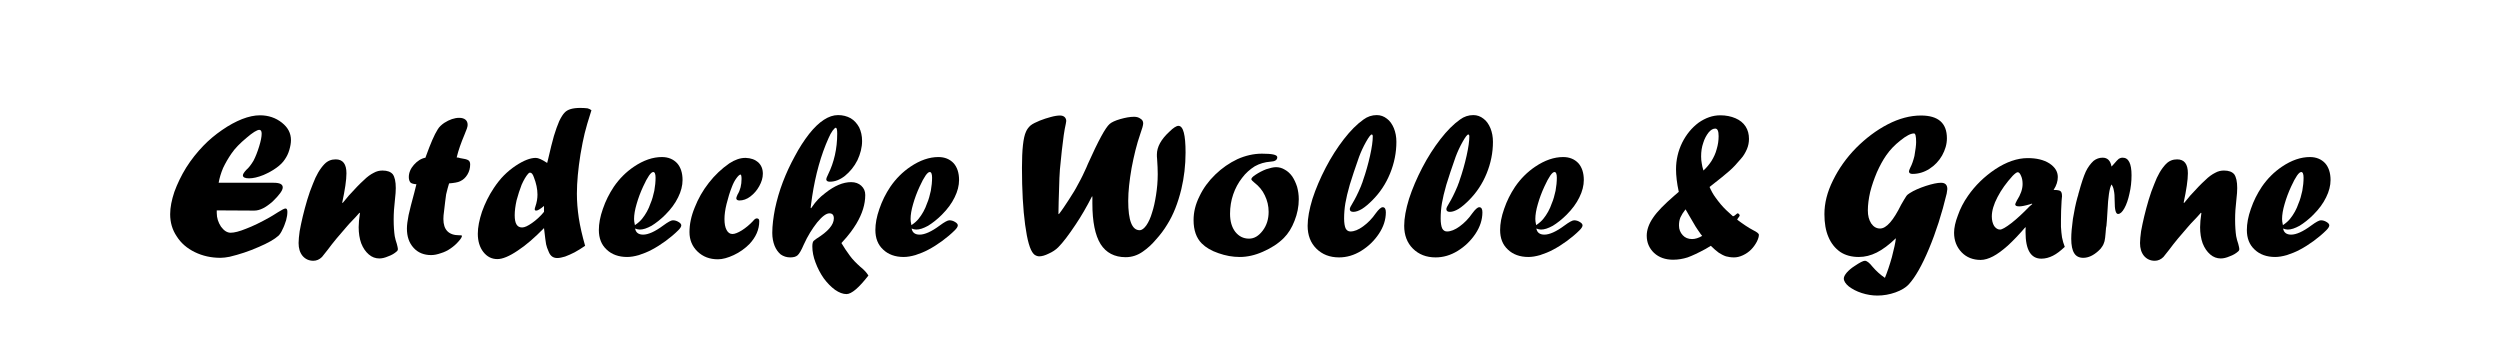 <?xml version="1.0" encoding="UTF-8" standalone="no"?>
<!DOCTYPE svg PUBLIC "-//W3C//DTD SVG 1.1//EN" "http://www.w3.org/Graphics/SVG/1.1/DTD/svg11.dtd">
<svg width="100%" height="100%" viewBox="0 0 800 113" version="1.1" xmlns="http://www.w3.org/2000/svg" xmlns:xlink="http://www.w3.org/1999/xlink" xml:space="preserve" xmlns:serif="http://www.serif.com/" style="fill-rule:evenodd;clip-rule:evenodd;stroke-linejoin:round;stroke-miterlimit:2;">
    <g transform="matrix(5.622,0,0,5.622,-1021.47,-1351.31)">
        <g transform="matrix(12,0,0,12,190.993,255)">
            <path d="M0.431,-0.221L0.253,-0.222L0.253,-0.21C0.253,-0.186 0.26,-0.165 0.273,-0.145C0.287,-0.126 0.302,-0.116 0.319,-0.116C0.336,-0.116 0.36,-0.122 0.392,-0.135C0.424,-0.147 0.461,-0.165 0.502,-0.188L0.519,-0.198C0.531,-0.205 0.539,-0.21 0.543,-0.213C0.562,-0.225 0.574,-0.231 0.579,-0.231C0.585,-0.231 0.588,-0.226 0.588,-0.215C0.588,-0.203 0.586,-0.19 0.582,-0.175C0.577,-0.16 0.572,-0.145 0.565,-0.132C0.559,-0.118 0.552,-0.108 0.546,-0.102C0.527,-0.085 0.496,-0.067 0.451,-0.048C0.406,-0.028 0.36,-0.013 0.314,-0.002C0.298,0.001 0.284,0.003 0.271,0.003C0.226,0.003 0.186,-0.006 0.149,-0.024C0.112,-0.042 0.083,-0.067 0.063,-0.099C0.042,-0.13 0.032,-0.165 0.032,-0.204C0.032,-0.236 0.039,-0.271 0.052,-0.31C0.066,-0.348 0.084,-0.386 0.108,-0.425C0.132,-0.463 0.16,-0.498 0.19,-0.529C0.216,-0.556 0.246,-0.581 0.278,-0.603C0.311,-0.626 0.343,-0.643 0.373,-0.655C0.404,-0.667 0.432,-0.673 0.458,-0.673C0.498,-0.673 0.533,-0.661 0.562,-0.638C0.591,-0.615 0.605,-0.588 0.605,-0.555C0.605,-0.541 0.602,-0.525 0.597,-0.508C0.592,-0.491 0.585,-0.477 0.576,-0.464C0.567,-0.45 0.554,-0.437 0.536,-0.424C0.518,-0.411 0.498,-0.4 0.475,-0.39C0.448,-0.379 0.425,-0.374 0.406,-0.374C0.387,-0.374 0.377,-0.379 0.377,-0.388C0.377,-0.394 0.382,-0.402 0.393,-0.414C0.405,-0.424 0.416,-0.439 0.427,-0.457C0.437,-0.476 0.446,-0.499 0.454,-0.525C0.462,-0.551 0.466,-0.571 0.466,-0.586C0.466,-0.598 0.462,-0.604 0.455,-0.604C0.444,-0.604 0.423,-0.591 0.394,-0.566C0.364,-0.541 0.34,-0.517 0.323,-0.492C0.307,-0.469 0.294,-0.446 0.283,-0.423C0.273,-0.399 0.266,-0.376 0.262,-0.353L0.523,-0.353C0.552,-0.353 0.566,-0.346 0.566,-0.331C0.566,-0.317 0.55,-0.295 0.518,-0.264C0.486,-0.236 0.458,-0.221 0.431,-0.221Z" style="fill-rule:nonzero;"/>
        </g>
        <g transform="matrix(12,0,0,12,198.375,255)">
            <path d="M0.235,-0.257L0.264,-0.292C0.294,-0.325 0.317,-0.349 0.335,-0.365C0.352,-0.382 0.368,-0.393 0.382,-0.4C0.396,-0.408 0.41,-0.411 0.424,-0.411C0.447,-0.411 0.463,-0.405 0.473,-0.393C0.482,-0.38 0.487,-0.359 0.487,-0.328C0.487,-0.315 0.486,-0.297 0.483,-0.272C0.479,-0.239 0.477,-0.208 0.477,-0.179C0.477,-0.147 0.479,-0.12 0.482,-0.1C0.484,-0.088 0.488,-0.075 0.492,-0.063C0.495,-0.051 0.497,-0.043 0.497,-0.039C0.497,-0.034 0.495,-0.03 0.491,-0.027C0.481,-0.018 0.468,-0.01 0.451,-0.004C0.435,0.003 0.421,0.006 0.409,0.006C0.391,0.006 0.374,-0 0.359,-0.013C0.344,-0.026 0.332,-0.043 0.323,-0.066C0.315,-0.088 0.311,-0.114 0.311,-0.142C0.311,-0.161 0.313,-0.183 0.317,-0.209L0.315,-0.211C0.301,-0.195 0.29,-0.183 0.281,-0.174C0.272,-0.165 0.264,-0.156 0.257,-0.148C0.22,-0.106 0.189,-0.069 0.164,-0.035C0.154,-0.022 0.145,-0.011 0.137,-0.001C0.125,0.011 0.111,0.017 0.096,0.017C0.075,0.017 0.058,0.009 0.045,-0.006C0.032,-0.022 0.026,-0.042 0.026,-0.067C0.026,-0.082 0.028,-0.101 0.031,-0.123C0.035,-0.145 0.04,-0.169 0.046,-0.194C0.052,-0.219 0.059,-0.245 0.067,-0.272C0.075,-0.299 0.084,-0.324 0.094,-0.348C0.109,-0.388 0.127,-0.419 0.149,-0.442C0.164,-0.457 0.181,-0.464 0.202,-0.464C0.236,-0.464 0.253,-0.442 0.253,-0.398C0.253,-0.366 0.246,-0.32 0.233,-0.259L0.235,-0.257Z" style="fill-rule:nonzero;"/>
        </g>
        <g transform="matrix(12,0,0,12,204.493,255)">
            <path d="M0.118,-0.472L0.12,-0.478C0.142,-0.539 0.16,-0.581 0.176,-0.606C0.183,-0.618 0.194,-0.628 0.207,-0.637C0.232,-0.653 0.256,-0.661 0.278,-0.661C0.291,-0.661 0.301,-0.658 0.308,-0.652C0.315,-0.646 0.318,-0.638 0.318,-0.627C0.318,-0.619 0.313,-0.604 0.303,-0.581C0.287,-0.543 0.274,-0.507 0.266,-0.473C0.272,-0.473 0.277,-0.472 0.282,-0.47C0.302,-0.467 0.315,-0.464 0.321,-0.46C0.327,-0.456 0.33,-0.45 0.33,-0.44C0.33,-0.423 0.326,-0.407 0.317,-0.392C0.308,-0.377 0.297,-0.367 0.282,-0.36C0.272,-0.355 0.254,-0.352 0.23,-0.35C0.226,-0.337 0.221,-0.32 0.216,-0.298C0.213,-0.278 0.21,-0.251 0.206,-0.217C0.204,-0.204 0.203,-0.192 0.203,-0.181C0.203,-0.13 0.228,-0.104 0.278,-0.104L0.283,-0.104C0.288,-0.104 0.291,-0.103 0.291,-0.101C0.291,-0.096 0.286,-0.087 0.275,-0.075C0.264,-0.062 0.251,-0.051 0.238,-0.042C0.224,-0.032 0.208,-0.024 0.191,-0.019C0.174,-0.013 0.159,-0.01 0.145,-0.01C0.111,-0.01 0.083,-0.021 0.062,-0.044C0.04,-0.068 0.03,-0.098 0.03,-0.136C0.03,-0.153 0.033,-0.174 0.038,-0.2C0.044,-0.227 0.053,-0.262 0.065,-0.306L0.075,-0.346C0.062,-0.347 0.053,-0.349 0.047,-0.354C0.042,-0.36 0.039,-0.368 0.039,-0.38C0.039,-0.4 0.047,-0.42 0.063,-0.438C0.079,-0.456 0.097,-0.468 0.118,-0.472Z" style="fill-rule:nonzero;"/>
        </g>
        <g transform="matrix(12,0,0,12,208.624,255)">
            <path d="M0.336,-0.215L0.336,-0.243C0.319,-0.229 0.307,-0.221 0.299,-0.221C0.294,-0.221 0.292,-0.223 0.292,-0.228C0.292,-0.23 0.293,-0.234 0.295,-0.24C0.302,-0.26 0.305,-0.279 0.305,-0.297C0.305,-0.323 0.299,-0.351 0.288,-0.379C0.283,-0.394 0.277,-0.401 0.27,-0.401C0.266,-0.401 0.264,-0.399 0.261,-0.396C0.25,-0.384 0.24,-0.366 0.23,-0.344C0.221,-0.321 0.213,-0.296 0.206,-0.27C0.2,-0.243 0.197,-0.22 0.197,-0.199C0.197,-0.16 0.208,-0.141 0.232,-0.141C0.244,-0.141 0.259,-0.148 0.279,-0.162C0.299,-0.176 0.318,-0.193 0.336,-0.215ZM0.351,-0.447L0.356,-0.467C0.366,-0.511 0.375,-0.547 0.383,-0.575C0.391,-0.602 0.4,-0.626 0.408,-0.645C0.417,-0.664 0.426,-0.678 0.434,-0.686C0.448,-0.701 0.472,-0.708 0.508,-0.708C0.523,-0.708 0.535,-0.707 0.543,-0.706C0.55,-0.704 0.556,-0.701 0.561,-0.697C0.545,-0.648 0.535,-0.612 0.529,-0.588C0.523,-0.563 0.516,-0.53 0.509,-0.488C0.498,-0.419 0.492,-0.356 0.492,-0.301C0.492,-0.264 0.495,-0.226 0.501,-0.186C0.507,-0.147 0.517,-0.103 0.531,-0.054C0.514,-0.042 0.497,-0.032 0.481,-0.023C0.465,-0.015 0.45,-0.008 0.436,-0.003C0.422,0.001 0.41,0.004 0.399,0.004C0.38,0.004 0.367,-0.005 0.359,-0.024C0.352,-0.039 0.348,-0.052 0.346,-0.061C0.344,-0.07 0.341,-0.096 0.336,-0.138C0.292,-0.093 0.251,-0.057 0.211,-0.031C0.171,-0.004 0.139,0.009 0.115,0.009C0.088,0.009 0.066,-0.002 0.048,-0.025C0.031,-0.047 0.022,-0.076 0.022,-0.111C0.022,-0.142 0.029,-0.177 0.042,-0.216C0.056,-0.255 0.074,-0.292 0.098,-0.328C0.114,-0.352 0.13,-0.372 0.146,-0.388C0.163,-0.405 0.181,-0.42 0.202,-0.434C0.24,-0.459 0.271,-0.471 0.297,-0.471C0.309,-0.471 0.327,-0.463 0.351,-0.447Z" style="fill-rule:nonzero;"/>
        </g>
        <g transform="matrix(12,0,0,12,215.502,255)">
            <path d="M0.194,-0.152C0.209,-0.162 0.22,-0.172 0.228,-0.182C0.245,-0.203 0.259,-0.228 0.268,-0.255C0.276,-0.273 0.281,-0.293 0.286,-0.315C0.29,-0.337 0.292,-0.358 0.292,-0.377C0.292,-0.395 0.288,-0.404 0.281,-0.404C0.27,-0.404 0.254,-0.381 0.233,-0.335C0.22,-0.307 0.21,-0.28 0.202,-0.252C0.194,-0.225 0.19,-0.201 0.19,-0.181C0.19,-0.174 0.191,-0.165 0.194,-0.152ZM0.195,-0.136C0.198,-0.117 0.211,-0.107 0.233,-0.107C0.257,-0.107 0.289,-0.121 0.328,-0.15C0.351,-0.167 0.366,-0.175 0.374,-0.175C0.384,-0.175 0.393,-0.172 0.401,-0.167C0.41,-0.162 0.414,-0.156 0.414,-0.151C0.414,-0.145 0.409,-0.137 0.4,-0.128C0.383,-0.111 0.363,-0.094 0.34,-0.077C0.318,-0.061 0.296,-0.047 0.275,-0.036C0.255,-0.025 0.234,-0.017 0.213,-0.01C0.192,-0.004 0.174,-0.001 0.157,-0.001C0.117,-0.001 0.084,-0.013 0.06,-0.036C0.035,-0.059 0.023,-0.09 0.023,-0.129C0.023,-0.159 0.029,-0.192 0.042,-0.229C0.055,-0.267 0.072,-0.301 0.094,-0.334C0.12,-0.372 0.152,-0.404 0.189,-0.429C0.235,-0.46 0.279,-0.475 0.322,-0.475C0.352,-0.475 0.376,-0.465 0.394,-0.446C0.411,-0.427 0.42,-0.4 0.42,-0.366C0.42,-0.34 0.413,-0.312 0.399,-0.284C0.385,-0.255 0.365,-0.228 0.338,-0.201C0.316,-0.179 0.294,-0.162 0.273,-0.149C0.251,-0.137 0.233,-0.131 0.217,-0.131C0.21,-0.131 0.202,-0.133 0.195,-0.136Z" style="fill-rule:nonzero;"/>
        </g>
        <g transform="matrix(12,0,0,12,220.624,255)">
            <path d="M0.293,-0.471C0.318,-0.47 0.337,-0.463 0.352,-0.45C0.367,-0.436 0.374,-0.418 0.374,-0.396C0.374,-0.376 0.368,-0.357 0.357,-0.337C0.346,-0.317 0.332,-0.301 0.315,-0.288C0.298,-0.275 0.28,-0.269 0.263,-0.269C0.253,-0.269 0.248,-0.273 0.248,-0.28C0.248,-0.282 0.25,-0.288 0.254,-0.297C0.267,-0.318 0.273,-0.343 0.273,-0.371C0.273,-0.385 0.271,-0.392 0.268,-0.392C0.264,-0.392 0.257,-0.386 0.249,-0.375C0.24,-0.363 0.233,-0.349 0.227,-0.333C0.217,-0.308 0.209,-0.281 0.202,-0.253C0.195,-0.225 0.192,-0.201 0.192,-0.181C0.192,-0.159 0.195,-0.142 0.202,-0.129C0.209,-0.116 0.218,-0.11 0.23,-0.11C0.241,-0.11 0.256,-0.116 0.274,-0.127C0.293,-0.139 0.311,-0.154 0.327,-0.171C0.334,-0.18 0.34,-0.184 0.345,-0.184C0.353,-0.184 0.357,-0.18 0.357,-0.171C0.357,-0.131 0.341,-0.095 0.31,-0.062C0.289,-0.041 0.264,-0.023 0.236,-0.01C0.208,0.003 0.183,0.01 0.161,0.01C0.122,0.01 0.09,-0.002 0.064,-0.027C0.039,-0.051 0.026,-0.082 0.026,-0.119C0.026,-0.156 0.034,-0.195 0.051,-0.236C0.067,-0.277 0.089,-0.316 0.118,-0.353C0.146,-0.389 0.179,-0.42 0.215,-0.445C0.241,-0.462 0.266,-0.471 0.291,-0.471L0.293,-0.471Z" style="fill-rule:nonzero;"/>
        </g>
        <g transform="matrix(12,0,0,12,225.241,255)">
            <path d="M0.49,0.087C0.445,0.145 0.41,0.175 0.386,0.175C0.369,0.175 0.351,0.168 0.332,0.155C0.313,0.141 0.295,0.123 0.278,0.1C0.262,0.077 0.249,0.052 0.239,0.025C0.229,-0.001 0.224,-0.027 0.224,-0.051C0.224,-0.064 0.226,-0.074 0.231,-0.078C0.233,-0.08 0.237,-0.083 0.244,-0.088C0.299,-0.122 0.326,-0.154 0.326,-0.184C0.326,-0.2 0.319,-0.208 0.305,-0.208C0.29,-0.208 0.271,-0.194 0.247,-0.165C0.224,-0.136 0.202,-0.101 0.183,-0.059C0.172,-0.033 0.162,-0.016 0.154,-0.009C0.146,-0.002 0.135,0.001 0.119,0.001C0.102,0.001 0.087,-0.004 0.074,-0.013C0.062,-0.023 0.052,-0.037 0.045,-0.054C0.038,-0.072 0.034,-0.092 0.034,-0.115C0.034,-0.15 0.039,-0.189 0.047,-0.23C0.056,-0.272 0.068,-0.314 0.084,-0.356C0.1,-0.398 0.119,-0.439 0.141,-0.479C0.162,-0.519 0.185,-0.554 0.209,-0.585C0.256,-0.644 0.302,-0.674 0.346,-0.674C0.368,-0.674 0.388,-0.669 0.406,-0.659C0.423,-0.649 0.436,-0.634 0.446,-0.616C0.455,-0.597 0.46,-0.576 0.46,-0.551C0.46,-0.521 0.452,-0.49 0.438,-0.46C0.423,-0.43 0.403,-0.406 0.379,-0.386C0.355,-0.367 0.331,-0.358 0.307,-0.358C0.296,-0.358 0.29,-0.362 0.29,-0.37C0.29,-0.373 0.293,-0.381 0.299,-0.393C0.327,-0.45 0.342,-0.514 0.342,-0.586C0.342,-0.604 0.34,-0.614 0.335,-0.614C0.332,-0.614 0.327,-0.609 0.32,-0.6C0.313,-0.59 0.307,-0.579 0.301,-0.565C0.265,-0.485 0.239,-0.392 0.223,-0.287C0.222,-0.282 0.221,-0.274 0.22,-0.265C0.219,-0.256 0.217,-0.246 0.216,-0.234L0.218,-0.232C0.231,-0.251 0.242,-0.265 0.251,-0.274C0.259,-0.283 0.271,-0.293 0.285,-0.304C0.329,-0.339 0.37,-0.356 0.408,-0.356C0.428,-0.356 0.444,-0.35 0.456,-0.339C0.469,-0.327 0.475,-0.313 0.475,-0.295C0.475,-0.251 0.461,-0.206 0.433,-0.159C0.425,-0.146 0.416,-0.132 0.406,-0.119C0.396,-0.105 0.381,-0.088 0.362,-0.067C0.374,-0.047 0.387,-0.027 0.402,-0.007C0.415,0.011 0.432,0.028 0.452,0.046C0.47,0.06 0.482,0.074 0.49,0.087Z" style="fill-rule:nonzero;"/>
        </g>
        <g transform="matrix(12,0,0,12,231.241,255)">
            <path d="M0.194,-0.152C0.209,-0.162 0.22,-0.172 0.228,-0.182C0.245,-0.203 0.259,-0.228 0.268,-0.255C0.276,-0.273 0.281,-0.293 0.286,-0.315C0.29,-0.337 0.292,-0.358 0.292,-0.377C0.292,-0.395 0.288,-0.404 0.281,-0.404C0.27,-0.404 0.254,-0.381 0.233,-0.335C0.22,-0.307 0.21,-0.28 0.202,-0.252C0.194,-0.225 0.19,-0.201 0.19,-0.181C0.19,-0.174 0.191,-0.165 0.194,-0.152ZM0.195,-0.136C0.198,-0.117 0.211,-0.107 0.233,-0.107C0.257,-0.107 0.289,-0.121 0.328,-0.15C0.351,-0.167 0.366,-0.175 0.374,-0.175C0.384,-0.175 0.393,-0.172 0.401,-0.167C0.41,-0.162 0.414,-0.156 0.414,-0.151C0.414,-0.145 0.409,-0.137 0.4,-0.128C0.383,-0.111 0.363,-0.094 0.34,-0.077C0.318,-0.061 0.296,-0.047 0.275,-0.036C0.255,-0.025 0.234,-0.017 0.213,-0.01C0.192,-0.004 0.174,-0.001 0.157,-0.001C0.117,-0.001 0.084,-0.013 0.06,-0.036C0.035,-0.059 0.023,-0.09 0.023,-0.129C0.023,-0.159 0.029,-0.192 0.042,-0.229C0.055,-0.267 0.072,-0.301 0.094,-0.334C0.12,-0.372 0.152,-0.404 0.189,-0.429C0.235,-0.46 0.279,-0.475 0.322,-0.475C0.352,-0.475 0.376,-0.465 0.394,-0.446C0.411,-0.427 0.42,-0.4 0.42,-0.366C0.42,-0.34 0.413,-0.312 0.399,-0.284C0.385,-0.255 0.365,-0.228 0.338,-0.201C0.316,-0.179 0.294,-0.162 0.273,-0.149C0.251,-0.137 0.233,-0.131 0.217,-0.131C0.21,-0.131 0.202,-0.133 0.195,-0.136Z" style="fill-rule:nonzero;"/>
        </g>
        <g transform="matrix(12,0,0,12,239.549,255)">
            <path d="M0.36,-0.288L0.358,-0.288C0.333,-0.239 0.307,-0.194 0.28,-0.154C0.248,-0.106 0.221,-0.07 0.198,-0.047C0.186,-0.035 0.171,-0.025 0.153,-0.017C0.135,-0.008 0.12,-0.004 0.107,-0.004C0.104,-0.004 0.099,-0.005 0.094,-0.007C0.089,-0.009 0.084,-0.012 0.081,-0.016C0.064,-0.034 0.051,-0.08 0.041,-0.154C0.031,-0.228 0.026,-0.318 0.026,-0.424C0.026,-0.51 0.032,-0.567 0.045,-0.595C0.05,-0.607 0.058,-0.617 0.067,-0.625C0.077,-0.633 0.092,-0.64 0.111,-0.648C0.128,-0.655 0.145,-0.66 0.163,-0.665C0.181,-0.67 0.196,-0.672 0.206,-0.672C0.215,-0.672 0.222,-0.67 0.228,-0.665C0.233,-0.66 0.236,-0.654 0.236,-0.646C0.236,-0.643 0.235,-0.638 0.234,-0.633C0.227,-0.603 0.221,-0.56 0.215,-0.505C0.211,-0.468 0.208,-0.439 0.206,-0.416C0.204,-0.393 0.203,-0.362 0.202,-0.323C0.2,-0.283 0.2,-0.244 0.199,-0.206L0.201,-0.204C0.216,-0.223 0.231,-0.246 0.248,-0.272C0.254,-0.282 0.26,-0.291 0.265,-0.299C0.271,-0.308 0.277,-0.318 0.283,-0.329C0.298,-0.356 0.312,-0.382 0.323,-0.407C0.329,-0.419 0.334,-0.431 0.339,-0.443C0.388,-0.552 0.422,-0.615 0.442,-0.632C0.451,-0.64 0.468,-0.648 0.492,-0.655C0.517,-0.662 0.538,-0.666 0.558,-0.666C0.57,-0.666 0.58,-0.663 0.588,-0.657C0.597,-0.652 0.601,-0.644 0.601,-0.635C0.601,-0.626 0.596,-0.609 0.587,-0.584C0.57,-0.535 0.557,-0.481 0.546,-0.423C0.536,-0.365 0.53,-0.313 0.53,-0.267C0.53,-0.174 0.548,-0.128 0.584,-0.128C0.595,-0.128 0.605,-0.136 0.616,-0.151C0.627,-0.167 0.636,-0.187 0.643,-0.211C0.651,-0.235 0.657,-0.263 0.662,-0.295C0.667,-0.327 0.67,-0.36 0.67,-0.394C0.67,-0.414 0.669,-0.438 0.667,-0.466C0.666,-0.473 0.666,-0.48 0.666,-0.487C0.666,-0.523 0.686,-0.559 0.725,-0.595C0.744,-0.614 0.759,-0.623 0.768,-0.623C0.791,-0.623 0.802,-0.581 0.802,-0.496C0.802,-0.436 0.795,-0.378 0.782,-0.323C0.766,-0.257 0.744,-0.201 0.715,-0.155C0.7,-0.13 0.682,-0.106 0.661,-0.083C0.641,-0.059 0.62,-0.041 0.6,-0.027C0.575,-0.009 0.547,-0 0.518,-0C0.465,-0 0.425,-0.021 0.399,-0.062C0.373,-0.104 0.36,-0.168 0.36,-0.255L0.36,-0.288Z" style="fill-rule:nonzero;"/>
        </g>
        <g transform="matrix(12,0,0,12,249.305,255)">
            <path d="M0.351,-0.491C0.4,-0.491 0.424,-0.486 0.424,-0.474C0.424,-0.461 0.413,-0.454 0.391,-0.453C0.365,-0.451 0.34,-0.444 0.317,-0.431C0.295,-0.417 0.274,-0.399 0.257,-0.376C0.239,-0.353 0.225,-0.327 0.215,-0.298C0.205,-0.269 0.2,-0.238 0.2,-0.206C0.2,-0.171 0.208,-0.142 0.225,-0.12C0.242,-0.099 0.263,-0.088 0.29,-0.088C0.315,-0.088 0.336,-0.101 0.355,-0.126C0.374,-0.151 0.383,-0.181 0.383,-0.215C0.383,-0.243 0.377,-0.268 0.365,-0.293C0.354,-0.317 0.337,-0.337 0.315,-0.354C0.306,-0.361 0.301,-0.367 0.301,-0.37C0.301,-0.375 0.307,-0.382 0.321,-0.391C0.336,-0.401 0.353,-0.41 0.371,-0.417C0.39,-0.423 0.405,-0.427 0.418,-0.427C0.433,-0.427 0.447,-0.423 0.46,-0.415C0.473,-0.408 0.485,-0.397 0.495,-0.383C0.505,-0.368 0.512,-0.352 0.518,-0.334C0.523,-0.315 0.526,-0.296 0.526,-0.275C0.526,-0.24 0.519,-0.206 0.506,-0.173C0.493,-0.139 0.476,-0.112 0.455,-0.091C0.428,-0.064 0.395,-0.043 0.356,-0.026C0.318,-0.009 0.281,-0.001 0.246,-0.001C0.212,-0.001 0.179,-0.007 0.145,-0.019C0.112,-0.03 0.085,-0.046 0.066,-0.065C0.04,-0.091 0.027,-0.128 0.027,-0.176C0.027,-0.214 0.036,-0.251 0.055,-0.289C0.073,-0.327 0.098,-0.361 0.13,-0.392C0.162,-0.423 0.197,-0.447 0.235,-0.465C0.273,-0.482 0.312,-0.491 0.351,-0.491Z" style="fill-rule:nonzero;"/>
        </g>
        <g transform="matrix(12,0,0,12,255.809,255)">
            <path d="M0.289,-0.365C0.302,-0.402 0.313,-0.441 0.322,-0.481C0.331,-0.521 0.335,-0.552 0.335,-0.573C0.335,-0.579 0.333,-0.582 0.33,-0.582C0.325,-0.582 0.316,-0.57 0.303,-0.547C0.29,-0.524 0.279,-0.5 0.27,-0.476C0.251,-0.423 0.237,-0.379 0.226,-0.344C0.216,-0.309 0.209,-0.28 0.205,-0.256C0.201,-0.232 0.199,-0.208 0.199,-0.183C0.199,-0.162 0.202,-0.146 0.206,-0.137C0.211,-0.127 0.219,-0.122 0.229,-0.122C0.247,-0.122 0.267,-0.13 0.289,-0.146C0.311,-0.162 0.331,-0.182 0.349,-0.208C0.363,-0.227 0.374,-0.237 0.382,-0.237C0.392,-0.237 0.397,-0.229 0.397,-0.213C0.397,-0.178 0.386,-0.144 0.364,-0.111C0.342,-0.078 0.314,-0.051 0.28,-0.03C0.246,-0.009 0.211,0.001 0.175,0.001C0.131,0.001 0.095,-0.013 0.067,-0.041C0.04,-0.068 0.026,-0.104 0.026,-0.149C0.026,-0.185 0.034,-0.228 0.049,-0.277C0.065,-0.326 0.086,-0.375 0.112,-0.425C0.138,-0.475 0.167,-0.52 0.198,-0.56C0.229,-0.6 0.26,-0.631 0.291,-0.653C0.31,-0.667 0.331,-0.674 0.354,-0.674C0.372,-0.674 0.388,-0.668 0.402,-0.657C0.416,-0.647 0.427,-0.631 0.435,-0.612C0.443,-0.592 0.447,-0.571 0.447,-0.547C0.447,-0.496 0.437,-0.446 0.417,-0.397C0.397,-0.348 0.369,-0.306 0.333,-0.27C0.316,-0.253 0.3,-0.239 0.284,-0.229C0.269,-0.22 0.255,-0.215 0.243,-0.215C0.232,-0.215 0.226,-0.219 0.226,-0.228C0.226,-0.233 0.23,-0.242 0.239,-0.256C0.25,-0.274 0.264,-0.301 0.279,-0.337C0.28,-0.34 0.282,-0.344 0.283,-0.348C0.285,-0.352 0.287,-0.358 0.289,-0.365Z" style="fill-rule:nonzero;"/>
        </g>
        <g transform="matrix(12,0,0,12,261.305,255)">
            <path d="M0.289,-0.365C0.302,-0.402 0.313,-0.441 0.322,-0.481C0.331,-0.521 0.335,-0.552 0.335,-0.573C0.335,-0.579 0.333,-0.582 0.33,-0.582C0.325,-0.582 0.316,-0.57 0.303,-0.547C0.29,-0.524 0.279,-0.5 0.27,-0.476C0.251,-0.423 0.237,-0.379 0.226,-0.344C0.216,-0.309 0.209,-0.28 0.205,-0.256C0.201,-0.232 0.199,-0.208 0.199,-0.183C0.199,-0.162 0.202,-0.146 0.206,-0.137C0.211,-0.127 0.219,-0.122 0.229,-0.122C0.247,-0.122 0.267,-0.13 0.289,-0.146C0.311,-0.162 0.331,-0.182 0.349,-0.208C0.363,-0.227 0.374,-0.237 0.382,-0.237C0.392,-0.237 0.397,-0.229 0.397,-0.213C0.397,-0.178 0.386,-0.144 0.364,-0.111C0.342,-0.078 0.314,-0.051 0.28,-0.03C0.246,-0.009 0.211,0.001 0.175,0.001C0.131,0.001 0.095,-0.013 0.067,-0.041C0.04,-0.068 0.026,-0.104 0.026,-0.149C0.026,-0.185 0.034,-0.228 0.049,-0.277C0.065,-0.326 0.086,-0.375 0.112,-0.425C0.138,-0.475 0.167,-0.52 0.198,-0.56C0.229,-0.6 0.26,-0.631 0.291,-0.653C0.31,-0.667 0.331,-0.674 0.354,-0.674C0.372,-0.674 0.388,-0.668 0.402,-0.657C0.416,-0.647 0.427,-0.631 0.435,-0.612C0.443,-0.592 0.447,-0.571 0.447,-0.547C0.447,-0.496 0.437,-0.446 0.417,-0.397C0.397,-0.348 0.369,-0.306 0.333,-0.27C0.316,-0.253 0.3,-0.239 0.284,-0.229C0.269,-0.22 0.255,-0.215 0.243,-0.215C0.232,-0.215 0.226,-0.219 0.226,-0.228C0.226,-0.233 0.23,-0.242 0.239,-0.256C0.25,-0.274 0.264,-0.301 0.279,-0.337C0.28,-0.34 0.282,-0.344 0.283,-0.348C0.285,-0.352 0.287,-0.358 0.289,-0.365Z" style="fill-rule:nonzero;"/>
        </g>
        <g transform="matrix(12,0,0,12,266.801,255)">
            <path d="M0.194,-0.152C0.209,-0.162 0.22,-0.172 0.228,-0.182C0.245,-0.203 0.259,-0.228 0.268,-0.255C0.276,-0.273 0.281,-0.293 0.286,-0.315C0.29,-0.337 0.292,-0.358 0.292,-0.377C0.292,-0.395 0.288,-0.404 0.281,-0.404C0.27,-0.404 0.254,-0.381 0.233,-0.335C0.22,-0.307 0.21,-0.28 0.202,-0.252C0.194,-0.225 0.19,-0.201 0.19,-0.181C0.19,-0.174 0.191,-0.165 0.194,-0.152ZM0.195,-0.136C0.198,-0.117 0.211,-0.107 0.233,-0.107C0.257,-0.107 0.289,-0.121 0.328,-0.15C0.351,-0.167 0.366,-0.175 0.374,-0.175C0.384,-0.175 0.393,-0.172 0.401,-0.167C0.41,-0.162 0.414,-0.156 0.414,-0.151C0.414,-0.145 0.409,-0.137 0.4,-0.128C0.383,-0.111 0.363,-0.094 0.34,-0.077C0.318,-0.061 0.296,-0.047 0.275,-0.036C0.255,-0.025 0.234,-0.017 0.213,-0.01C0.192,-0.004 0.174,-0.001 0.157,-0.001C0.117,-0.001 0.084,-0.013 0.06,-0.036C0.035,-0.059 0.023,-0.09 0.023,-0.129C0.023,-0.159 0.029,-0.192 0.042,-0.229C0.055,-0.267 0.072,-0.301 0.094,-0.334C0.12,-0.372 0.152,-0.404 0.189,-0.429C0.235,-0.46 0.279,-0.475 0.322,-0.475C0.352,-0.475 0.376,-0.465 0.394,-0.446C0.411,-0.427 0.42,-0.4 0.42,-0.366C0.42,-0.34 0.413,-0.312 0.399,-0.284C0.385,-0.255 0.365,-0.228 0.338,-0.201C0.316,-0.179 0.294,-0.162 0.273,-0.149C0.251,-0.137 0.233,-0.131 0.217,-0.131C0.21,-0.131 0.202,-0.133 0.195,-0.136Z" style="fill-rule:nonzero;"/>
        </g>
        <g transform="matrix(12,0,0,12,275.11,255)">
            <path d="M0.295,-0.411C0.309,-0.424 0.322,-0.439 0.333,-0.456C0.344,-0.474 0.353,-0.493 0.358,-0.513C0.364,-0.533 0.367,-0.553 0.367,-0.574C0.367,-0.598 0.362,-0.61 0.351,-0.61C0.34,-0.61 0.33,-0.604 0.319,-0.591C0.309,-0.578 0.3,-0.562 0.294,-0.542C0.287,-0.522 0.284,-0.501 0.284,-0.478C0.284,-0.466 0.285,-0.455 0.287,-0.445C0.288,-0.436 0.291,-0.424 0.295,-0.411ZM0.21,-0.227C0.199,-0.213 0.191,-0.2 0.186,-0.189C0.181,-0.177 0.179,-0.165 0.179,-0.15C0.179,-0.132 0.185,-0.117 0.197,-0.104C0.208,-0.092 0.223,-0.086 0.241,-0.086C0.256,-0.086 0.272,-0.091 0.289,-0.101C0.284,-0.107 0.279,-0.113 0.277,-0.117C0.271,-0.126 0.264,-0.135 0.258,-0.145C0.252,-0.155 0.241,-0.174 0.224,-0.203C0.221,-0.209 0.218,-0.214 0.216,-0.217C0.214,-0.22 0.212,-0.223 0.21,-0.227ZM0.33,-0.054L0.305,-0.039C0.27,-0.02 0.242,-0.007 0.22,0.001C0.198,0.008 0.175,0.012 0.151,0.012C0.114,0.012 0.084,0.001 0.061,-0.02C0.038,-0.042 0.026,-0.069 0.026,-0.102C0.026,-0.129 0.036,-0.158 0.056,-0.187C0.076,-0.217 0.11,-0.251 0.156,-0.291L0.178,-0.31C0.169,-0.351 0.165,-0.387 0.165,-0.417C0.165,-0.462 0.175,-0.504 0.194,-0.543C0.214,-0.583 0.24,-0.614 0.272,-0.638C0.305,-0.661 0.339,-0.673 0.375,-0.673C0.402,-0.673 0.426,-0.668 0.447,-0.659C0.468,-0.65 0.484,-0.637 0.495,-0.62C0.506,-0.603 0.511,-0.583 0.511,-0.561C0.511,-0.545 0.508,-0.528 0.501,-0.512C0.494,-0.496 0.485,-0.48 0.473,-0.467C0.453,-0.443 0.435,-0.424 0.419,-0.41C0.403,-0.396 0.372,-0.37 0.324,-0.333C0.332,-0.315 0.341,-0.298 0.353,-0.282C0.36,-0.272 0.368,-0.262 0.377,-0.251C0.392,-0.233 0.412,-0.214 0.435,-0.194C0.44,-0.195 0.446,-0.199 0.451,-0.204C0.454,-0.207 0.456,-0.208 0.457,-0.208C0.46,-0.208 0.463,-0.206 0.465,-0.203C0.466,-0.201 0.467,-0.199 0.467,-0.198C0.467,-0.196 0.465,-0.193 0.462,-0.189C0.459,-0.186 0.457,-0.182 0.455,-0.178C0.483,-0.157 0.508,-0.14 0.531,-0.128C0.549,-0.119 0.558,-0.112 0.558,-0.106C0.558,-0.098 0.555,-0.087 0.548,-0.073C0.541,-0.06 0.532,-0.047 0.521,-0.036C0.51,-0.025 0.497,-0.016 0.482,-0.009C0.467,-0.002 0.453,0.001 0.44,0.001C0.426,0.001 0.413,-0.001 0.402,-0.004C0.39,-0.008 0.379,-0.014 0.368,-0.021C0.357,-0.029 0.344,-0.04 0.33,-0.054Z" style="fill-rule:nonzero;"/>
        </g>
        <g transform="matrix(12,0,0,12,285.176,255)">
            <path d="M0.369,-0.09C0.337,-0.059 0.306,-0.036 0.278,-0.022C0.25,-0.008 0.222,-0.001 0.193,-0.001C0.159,-0.001 0.129,-0.009 0.105,-0.025C0.081,-0.042 0.062,-0.065 0.049,-0.096C0.036,-0.126 0.03,-0.162 0.03,-0.204C0.03,-0.256 0.043,-0.309 0.071,-0.365C0.098,-0.42 0.134,-0.471 0.18,-0.518C0.226,-0.564 0.276,-0.602 0.33,-0.63C0.384,-0.658 0.437,-0.672 0.488,-0.672C0.57,-0.672 0.611,-0.636 0.611,-0.564C0.611,-0.536 0.603,-0.509 0.588,-0.482C0.573,-0.456 0.553,-0.435 0.528,-0.419C0.503,-0.403 0.476,-0.395 0.448,-0.395C0.437,-0.395 0.431,-0.399 0.431,-0.407C0.431,-0.41 0.433,-0.415 0.437,-0.424C0.446,-0.441 0.452,-0.46 0.457,-0.48C0.462,-0.509 0.465,-0.531 0.465,-0.546C0.465,-0.573 0.462,-0.587 0.455,-0.587C0.44,-0.587 0.418,-0.576 0.391,-0.554C0.363,-0.532 0.341,-0.509 0.323,-0.483C0.307,-0.46 0.293,-0.434 0.279,-0.403C0.266,-0.372 0.255,-0.341 0.247,-0.309C0.24,-0.278 0.236,-0.249 0.236,-0.222C0.236,-0.197 0.241,-0.177 0.252,-0.16C0.263,-0.144 0.277,-0.136 0.294,-0.136C0.324,-0.136 0.357,-0.174 0.394,-0.249C0.406,-0.27 0.414,-0.283 0.418,-0.289C0.422,-0.295 0.428,-0.3 0.435,-0.304C0.455,-0.317 0.481,-0.328 0.511,-0.338C0.542,-0.348 0.566,-0.353 0.583,-0.353C0.603,-0.353 0.613,-0.343 0.613,-0.323C0.613,-0.322 0.612,-0.314 0.61,-0.302C0.587,-0.206 0.559,-0.119 0.526,-0.04C0.493,0.039 0.461,0.095 0.43,0.129C0.416,0.144 0.395,0.157 0.367,0.167C0.339,0.177 0.31,0.182 0.281,0.182C0.257,0.182 0.232,0.178 0.207,0.17C0.182,0.162 0.162,0.151 0.146,0.139C0.13,0.126 0.122,0.113 0.122,0.101C0.122,0.093 0.127,0.084 0.136,0.073C0.145,0.063 0.157,0.052 0.173,0.042C0.198,0.025 0.214,0.017 0.222,0.017C0.231,0.017 0.243,0.026 0.258,0.045C0.276,0.066 0.296,0.084 0.317,0.098C0.328,0.071 0.339,0.039 0.35,-0C0.36,-0.039 0.367,-0.069 0.369,-0.09Z" style="fill-rule:nonzero;"/>
        </g>
        <g transform="matrix(12,0,0,12,292.676,255)">
            <path d="M0.389,-0.254L0.38,-0.251C0.356,-0.244 0.34,-0.241 0.329,-0.241C0.316,-0.241 0.31,-0.244 0.31,-0.251C0.31,-0.253 0.313,-0.259 0.318,-0.269C0.336,-0.297 0.345,-0.323 0.345,-0.347C0.345,-0.361 0.343,-0.374 0.338,-0.385C0.333,-0.397 0.328,-0.403 0.322,-0.403C0.317,-0.403 0.309,-0.397 0.298,-0.386C0.268,-0.353 0.244,-0.32 0.226,-0.285C0.208,-0.251 0.199,-0.22 0.199,-0.193C0.199,-0.175 0.203,-0.16 0.21,-0.148C0.218,-0.137 0.227,-0.131 0.238,-0.131C0.247,-0.131 0.265,-0.141 0.291,-0.161C0.317,-0.181 0.346,-0.208 0.378,-0.241L0.391,-0.252L0.389,-0.254ZM0.36,-0.142L0.36,-0.14L0.358,-0.142C0.328,-0.107 0.3,-0.078 0.275,-0.055C0.249,-0.032 0.226,-0.015 0.205,-0.004C0.184,0.007 0.164,0.013 0.146,0.013C0.11,0.013 0.079,0.001 0.056,-0.023C0.032,-0.048 0.02,-0.079 0.02,-0.116C0.02,-0.139 0.026,-0.167 0.038,-0.198C0.049,-0.23 0.065,-0.261 0.086,-0.291C0.12,-0.34 0.163,-0.382 0.215,-0.417C0.268,-0.452 0.32,-0.47 0.369,-0.47C0.411,-0.47 0.445,-0.462 0.472,-0.445C0.499,-0.427 0.512,-0.406 0.512,-0.38C0.512,-0.361 0.506,-0.34 0.492,-0.319C0.51,-0.319 0.521,-0.317 0.525,-0.313C0.53,-0.309 0.532,-0.301 0.532,-0.287C0.532,-0.288 0.531,-0.282 0.53,-0.267C0.528,-0.235 0.527,-0.205 0.527,-0.177C0.527,-0.162 0.527,-0.151 0.527,-0.144C0.528,-0.136 0.528,-0.127 0.529,-0.118C0.53,-0.108 0.531,-0.1 0.532,-0.094C0.535,-0.079 0.539,-0.064 0.545,-0.049C0.525,-0.03 0.507,-0.016 0.489,-0.007C0.471,0.002 0.453,0.007 0.434,0.007C0.384,0.007 0.359,-0.035 0.359,-0.119C0.359,-0.129 0.359,-0.137 0.36,-0.142Z" style="fill-rule:nonzero;"/>
        </g>
        <g transform="matrix(12,0,0,12,299.297,255)">
            <path d="M0.191,-0.149L0.189,-0.139C0.189,-0.134 0.188,-0.126 0.187,-0.115C0.186,-0.099 0.184,-0.086 0.182,-0.076C0.179,-0.066 0.176,-0.058 0.171,-0.051C0.167,-0.044 0.161,-0.037 0.153,-0.03C0.129,-0.008 0.105,0.003 0.081,0.003C0.062,0.003 0.047,-0.004 0.038,-0.019C0.029,-0.033 0.024,-0.056 0.024,-0.088C0.024,-0.113 0.027,-0.145 0.032,-0.182C0.038,-0.219 0.045,-0.253 0.053,-0.282L0.057,-0.295C0.057,-0.297 0.058,-0.301 0.06,-0.307C0.072,-0.351 0.083,-0.384 0.093,-0.406C0.103,-0.427 0.116,-0.444 0.13,-0.457C0.143,-0.467 0.157,-0.472 0.173,-0.472C0.196,-0.472 0.21,-0.458 0.215,-0.43C0.219,-0.434 0.224,-0.439 0.228,-0.444C0.237,-0.455 0.245,-0.463 0.25,-0.467C0.255,-0.47 0.261,-0.472 0.268,-0.472C0.296,-0.472 0.31,-0.444 0.31,-0.389C0.31,-0.359 0.307,-0.33 0.3,-0.301C0.294,-0.273 0.286,-0.25 0.276,-0.232C0.266,-0.214 0.256,-0.205 0.246,-0.205C0.235,-0.205 0.23,-0.225 0.23,-0.266C0.23,-0.288 0.229,-0.304 0.226,-0.317C0.224,-0.329 0.22,-0.338 0.215,-0.345C0.205,-0.327 0.199,-0.285 0.196,-0.22C0.194,-0.182 0.192,-0.159 0.191,-0.149Z" style="fill-rule:nonzero;"/>
        </g>
        <g transform="matrix(12,0,0,12,303.188,255)">
            <path d="M0.235,-0.257L0.264,-0.292C0.294,-0.325 0.317,-0.349 0.335,-0.365C0.352,-0.382 0.368,-0.393 0.382,-0.4C0.396,-0.408 0.41,-0.411 0.424,-0.411C0.447,-0.411 0.463,-0.405 0.473,-0.393C0.482,-0.38 0.487,-0.359 0.487,-0.328C0.487,-0.315 0.486,-0.297 0.483,-0.272C0.479,-0.239 0.477,-0.208 0.477,-0.179C0.477,-0.147 0.479,-0.12 0.482,-0.1C0.484,-0.088 0.488,-0.075 0.492,-0.063C0.495,-0.051 0.497,-0.043 0.497,-0.039C0.497,-0.034 0.495,-0.03 0.491,-0.027C0.481,-0.018 0.468,-0.01 0.451,-0.004C0.435,0.003 0.421,0.006 0.409,0.006C0.391,0.006 0.374,-0 0.359,-0.013C0.344,-0.026 0.332,-0.043 0.323,-0.066C0.315,-0.088 0.311,-0.114 0.311,-0.142C0.311,-0.161 0.313,-0.183 0.317,-0.209L0.315,-0.211C0.301,-0.195 0.29,-0.183 0.281,-0.174C0.272,-0.165 0.264,-0.156 0.257,-0.148C0.22,-0.106 0.189,-0.069 0.164,-0.035C0.154,-0.022 0.145,-0.011 0.137,-0.001C0.125,0.011 0.111,0.017 0.096,0.017C0.075,0.017 0.058,0.009 0.045,-0.006C0.032,-0.022 0.026,-0.042 0.026,-0.067C0.026,-0.082 0.028,-0.101 0.031,-0.123C0.035,-0.145 0.04,-0.169 0.046,-0.194C0.052,-0.219 0.059,-0.245 0.067,-0.272C0.075,-0.299 0.084,-0.324 0.094,-0.348C0.109,-0.388 0.127,-0.419 0.149,-0.442C0.164,-0.457 0.181,-0.464 0.202,-0.464C0.236,-0.464 0.253,-0.442 0.253,-0.398C0.253,-0.366 0.246,-0.32 0.233,-0.259L0.235,-0.257Z" style="fill-rule:nonzero;"/>
        </g>
        <g transform="matrix(12,0,0,12,309.305,255)">
            <path d="M0.194,-0.152C0.209,-0.162 0.22,-0.172 0.228,-0.182C0.245,-0.203 0.259,-0.228 0.268,-0.255C0.276,-0.273 0.281,-0.293 0.286,-0.315C0.29,-0.337 0.292,-0.358 0.292,-0.377C0.292,-0.395 0.288,-0.404 0.281,-0.404C0.27,-0.404 0.254,-0.381 0.233,-0.335C0.22,-0.307 0.21,-0.28 0.202,-0.252C0.194,-0.225 0.19,-0.201 0.19,-0.181C0.19,-0.174 0.191,-0.165 0.194,-0.152ZM0.195,-0.136C0.198,-0.117 0.211,-0.107 0.233,-0.107C0.257,-0.107 0.289,-0.121 0.328,-0.15C0.351,-0.167 0.366,-0.175 0.374,-0.175C0.384,-0.175 0.393,-0.172 0.401,-0.167C0.41,-0.162 0.414,-0.156 0.414,-0.151C0.414,-0.145 0.409,-0.137 0.4,-0.128C0.383,-0.111 0.363,-0.094 0.34,-0.077C0.318,-0.061 0.296,-0.047 0.275,-0.036C0.255,-0.025 0.234,-0.017 0.213,-0.01C0.192,-0.004 0.174,-0.001 0.157,-0.001C0.117,-0.001 0.084,-0.013 0.06,-0.036C0.035,-0.059 0.023,-0.09 0.023,-0.129C0.023,-0.159 0.029,-0.192 0.042,-0.229C0.055,-0.267 0.072,-0.301 0.094,-0.334C0.12,-0.372 0.152,-0.404 0.189,-0.429C0.235,-0.46 0.279,-0.475 0.322,-0.475C0.352,-0.475 0.376,-0.465 0.394,-0.446C0.411,-0.427 0.42,-0.4 0.42,-0.366C0.42,-0.34 0.413,-0.312 0.399,-0.284C0.385,-0.255 0.365,-0.228 0.338,-0.201C0.316,-0.179 0.294,-0.162 0.273,-0.149C0.251,-0.137 0.233,-0.131 0.217,-0.131C0.21,-0.131 0.202,-0.133 0.195,-0.136Z" style="fill-rule:nonzero;"/>
        </g>
    </g>
</svg>
